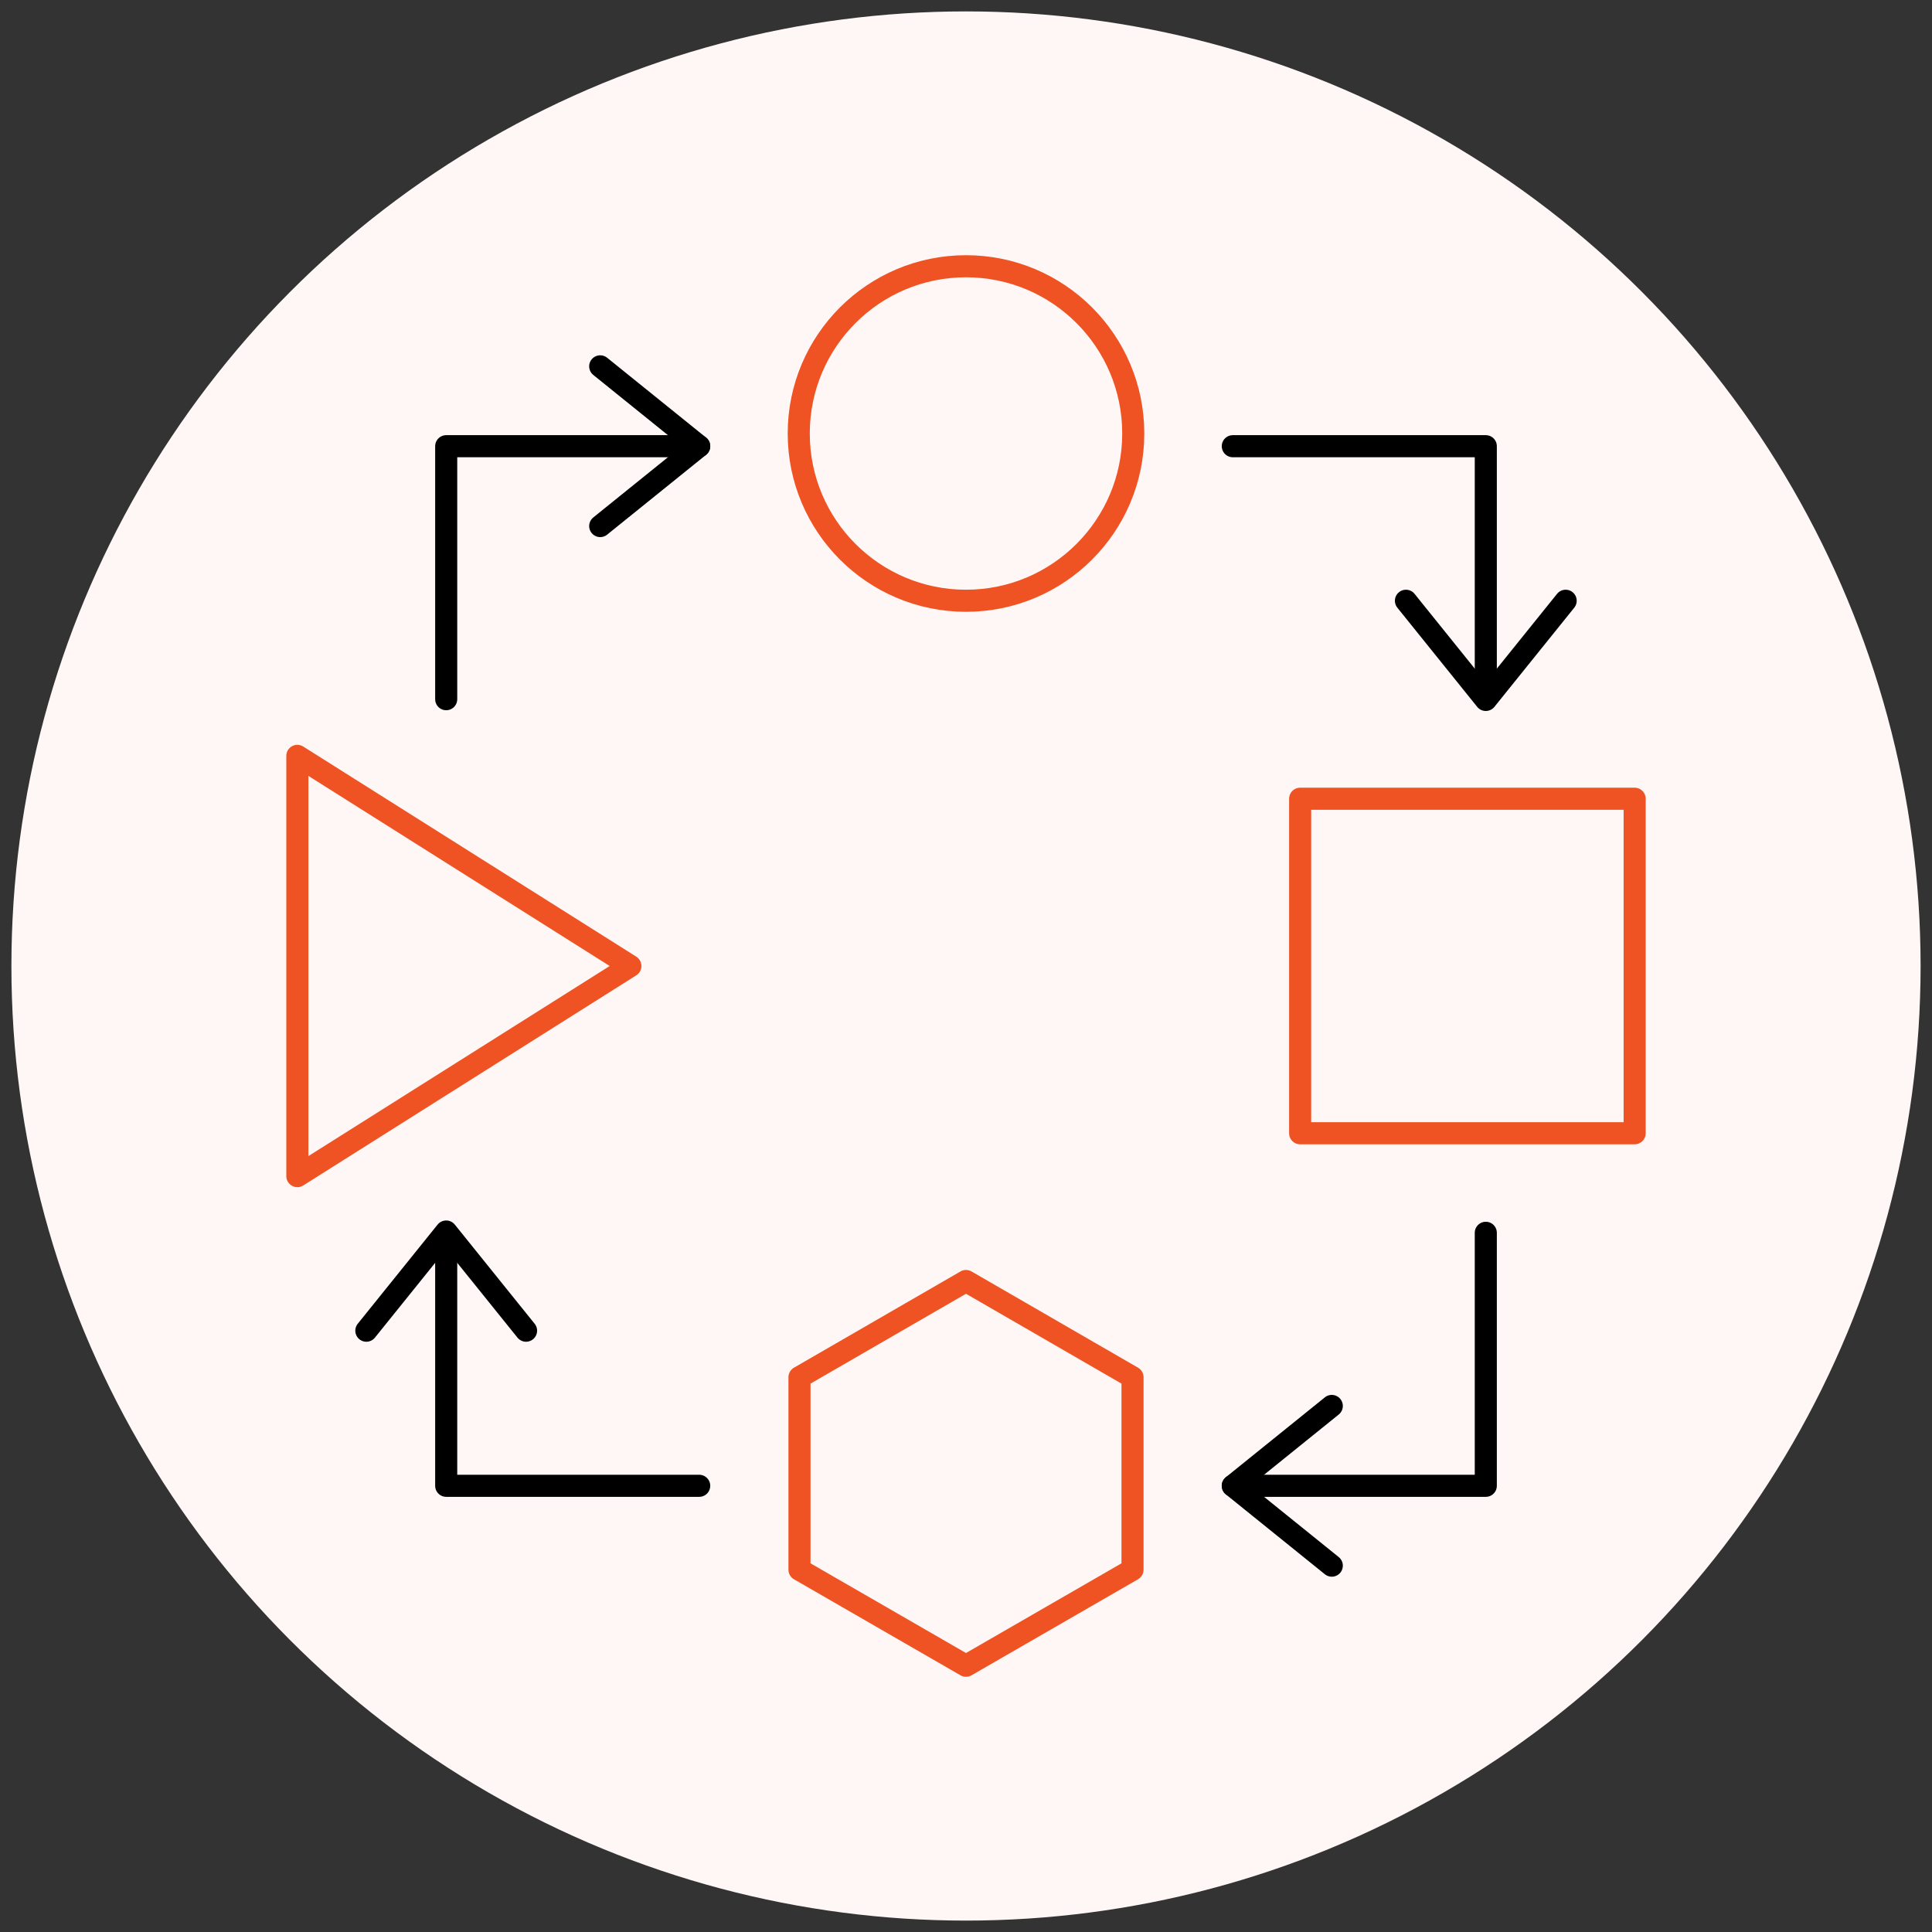 <svg xmlns="http://www.w3.org/2000/svg" id="Layer_1" data-name="Layer 1" viewBox="0 0 105 105"><rect x="0" y="0" width="105" height="105" fill="#333333" stroke="none"/><defs><style>      .cls-1 {        fill: #fff7f5;      }      .cls-2 {        stroke: #000;      }      .cls-2, .cls-3 {        fill: none;        stroke-linecap: round;        stroke-linejoin: round;        stroke-width: 1.2px;      }      .cls-3 {        stroke: #ef5323;      }    </style></defs><circle class="cls-1" cx="52.5" cy="52.5" r="51.88"></circle><g><polyline class="cls-2" points="32.62 19.91 38 24.25 32.62 28.59"></polyline><polyline class="cls-2" points="85.09 32.65 80.75 38.04 76.41 32.65"></polyline><polyline class="cls-2" points="72.38 85.09 67 80.75 72.38 76.41"></polyline><polyline class="cls-2" points="19.91 72.32 24.25 66.93 28.59 72.32"></polyline><g><g><rect class="cls-3" x="70.66" y="43.41" width="18.18" height="18.18"></rect><polygon class="cls-3" points="34.26 52.5 25.21 58.21 16.16 63.92 16.16 52.5 16.16 41.08 25.21 46.79 34.26 52.5"></polygon></g><g><circle class="cls-3" cx="52.5" cy="23.56" r="9.09"></circle><polygon class="cls-3" points="61.55 85.31 61.55 74.85 52.5 69.62 43.45 74.85 43.45 85.31 52.5 90.53 61.55 85.31"></polygon></g></g><polyline class="cls-2" points="24.25 38 24.25 24.25 38 24.25"></polyline><polyline class="cls-2" points="80.75 67 80.75 80.75 67 80.75"></polyline><polyline class="cls-2" points="24.25 67 24.25 80.75 38 80.75"></polyline><polyline class="cls-2" points="67 24.25 80.75 24.25 80.75 38"></polyline></g></svg>